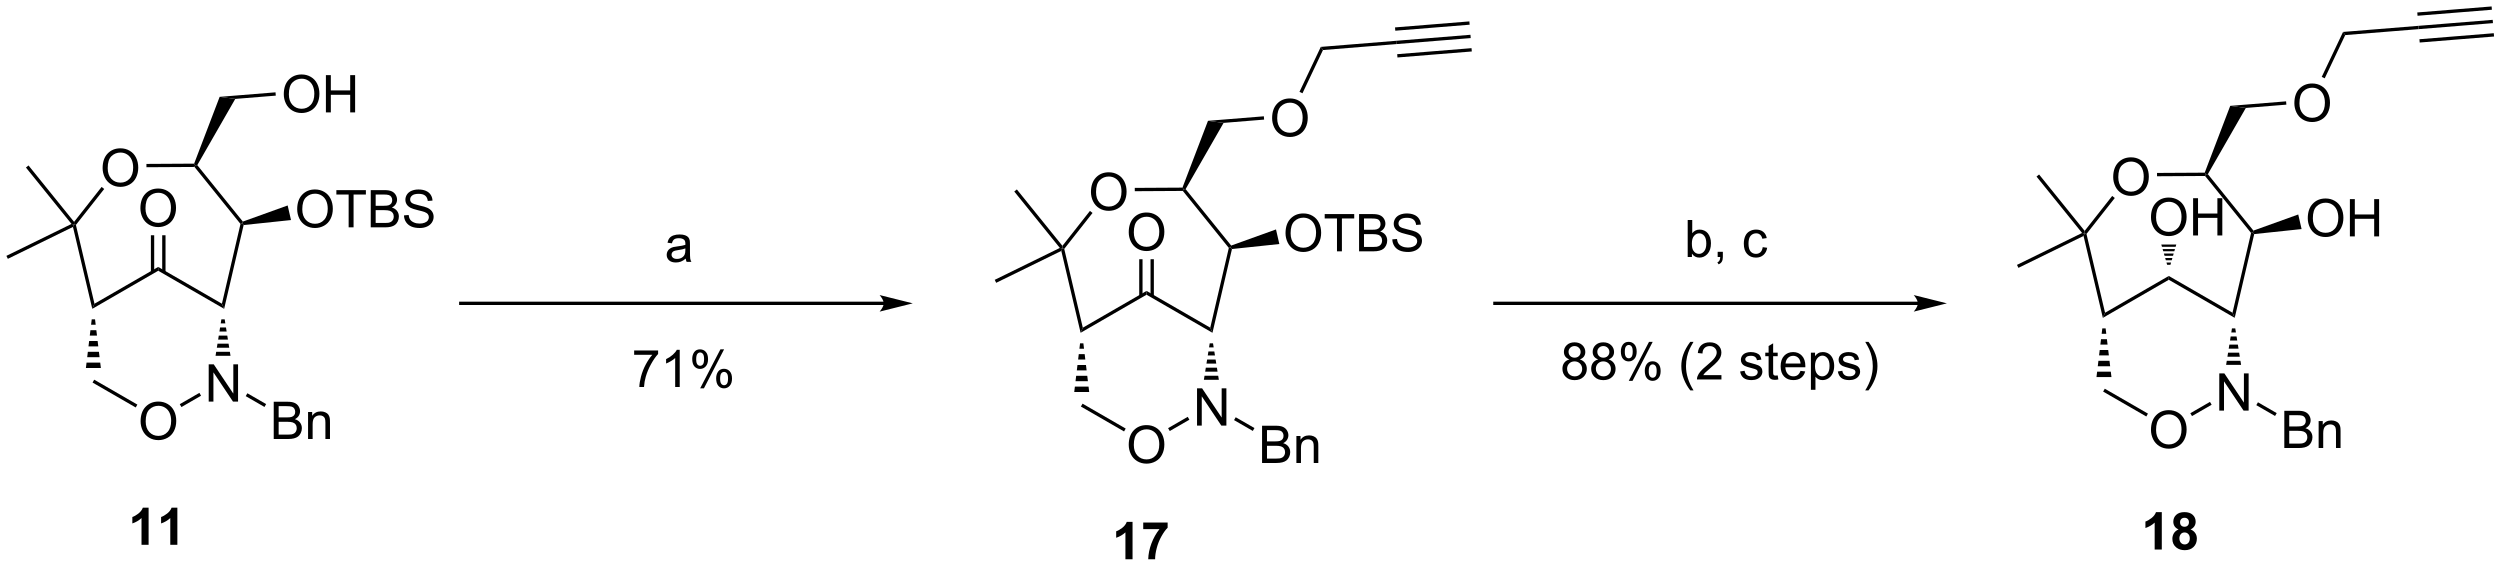 <?xml version="1.0" encoding="UTF-8"?>
<!DOCTYPE svg PUBLIC '-//W3C//DTD SVG 1.0//EN'
          'http://www.w3.org/TR/2001/REC-SVG-20010904/DTD/svg10.dtd'>
<svg stroke-dasharray="none" shape-rendering="auto" xmlns="http://www.w3.org/2000/svg" font-family="'Dialog'" text-rendering="auto" width="1024" fill-opacity="1" color-interpolation="auto" color-rendering="auto" preserveAspectRatio="xMidYMid meet" font-size="12px" viewBox="0 0 1024 232" fill="black" xmlns:xlink="http://www.w3.org/1999/xlink" stroke="black" image-rendering="auto" stroke-miterlimit="10" stroke-linecap="square" stroke-linejoin="miter" font-style="normal" stroke-width="1" height="232" stroke-dashoffset="0" font-weight="normal" stroke-opacity="1"
><!--Generated by the Batik Graphics2D SVG Generator--><defs id="genericDefs"
  /><g
  ><defs id="defs1"
    ><clipPath clipPathUnits="userSpaceOnUse" id="clipPath1"
      ><path d="M0.633 0.633 L396.059 0.633 L396.059 90.063 L0.633 90.063 L0.633 0.633 Z"
      /></clipPath
      ><clipPath clipPathUnits="userSpaceOnUse" id="clipPath2"
      ><path d="M81.916 152.504 L81.916 239.447 L466.347 239.447 L466.347 152.504 Z"
      /></clipPath
    ></defs
    ><g transform="scale(2.59,2.59) translate(-0.633,-0.633) matrix(1.029,0,0,1.029,-83.626,-156.232)"
    ><path d="M103.493 217.199 Q103.493 215.772 104.259 214.967 Q105.025 214.16 106.235 214.16 Q107.027 214.16 107.662 214.54 Q108.3 214.918 108.634 215.595 Q108.97 216.272 108.97 217.131 Q108.97 218.004 108.618 218.691 Q108.267 219.379 107.621 219.733 Q106.978 220.087 106.23 220.087 Q105.423 220.087 104.785 219.696 Q104.15 219.303 103.821 218.629 Q103.493 217.952 103.493 217.199 ZM104.275 217.209 Q104.275 218.246 104.829 218.842 Q105.386 219.436 106.228 219.436 Q107.082 219.436 107.634 218.834 Q108.189 218.233 108.189 217.129 Q108.189 216.428 107.952 215.907 Q107.715 215.386 107.259 215.1 Q106.806 214.811 106.238 214.811 Q105.433 214.811 104.853 215.366 Q104.275 215.918 104.275 217.209 Z" stroke="none" clip-path="url(#clipPath2)"
    /></g
    ><g transform="matrix(2.664,0,0,2.664,-218.196,-406.22)"
    ><path d="M113.994 214.234 L113.994 208.507 L114.772 208.507 L117.78 213.002 L117.78 208.507 L118.507 208.507 L118.507 214.234 L117.728 214.234 L114.72 209.734 L114.72 214.234 L113.994 214.234 Z" stroke="none" clip-path="url(#clipPath2)"
    /></g
    ><g transform="matrix(2.664,0,0,2.664,-218.196,-406.22)"
    ><path d="M96.519 201.588 L96.618 202.419 L95.909 202.419 L96.008 201.588 ZM96.718 203.251 L96.817 204.082 L95.71 204.082 L95.809 203.251 ZM96.917 204.914 L97.016 205.745 L95.511 205.745 L95.61 204.914 ZM97.116 206.577 L97.215 207.408 L95.312 207.408 L95.411 206.577 ZM97.315 208.24 L97.414 209.071 L95.112 209.071 L95.212 208.24 Z" stroke="none" clip-path="url(#clipPath2)"
    /></g
    ><g transform="matrix(2.664,0,0,2.664,-218.196,-406.22)"
    ><path d="M96.136 211.305 L96.391 210.863 L103.027 214.694 L102.772 215.136 Z" stroke="none" clip-path="url(#clipPath2)"
    /></g
    ><g transform="matrix(2.664,0,0,2.664,-218.196,-406.22)"
    ><path d="M109.799 215.072 L109.544 214.63 L112.562 212.887 L112.817 213.329 Z" stroke="none" clip-path="url(#clipPath2)"
    /></g
    ><g transform="matrix(2.664,0,0,2.664,-218.196,-406.22)"
    ><path d="M115.046 207.195 L115.146 206.572 L117.248 206.572 L117.348 207.195 ZM115.245 205.949 L115.345 205.326 L117.049 205.326 L117.149 205.949 ZM115.444 204.703 L115.544 204.08 L116.85 204.08 L116.95 204.703 ZM115.643 203.457 L115.743 202.834 L116.651 202.834 L116.751 203.457 ZM115.842 202.211 L115.942 201.588 L116.452 201.588 L116.552 202.211 Z" stroke="none" clip-path="url(#clipPath2)"
    /></g
    ><g transform="matrix(2.664,0,0,2.664,-218.196,-406.22)"
    ><path d="M116.027 199.182 L116.368 199.968 L106.23 194.115 L106.23 193.526 Z" stroke="none" clip-path="url(#clipPath2)"
    /></g
    ><g transform="matrix(2.664,0,0,2.664,-218.196,-406.22)"
    ><path d="M106.23 193.526 L106.23 194.115 L96.094 199.968 L96.433 199.183 Z" stroke="none" clip-path="url(#clipPath2)"
    /></g
    ><g transform="matrix(2.664,0,0,2.664,-218.196,-406.22)"
    ><path d="M97.684 178.328 Q97.684 176.901 98.45 176.096 Q99.216 175.289 100.426 175.289 Q101.218 175.289 101.853 175.669 Q102.492 176.046 102.825 176.724 Q103.161 177.401 103.161 178.26 Q103.161 179.132 102.809 179.82 Q102.458 180.507 101.812 180.862 Q101.169 181.216 100.421 181.216 Q99.614 181.216 98.976 180.825 Q98.341 180.432 98.012 179.757 Q97.684 179.08 97.684 178.328 ZM98.466 178.338 Q98.466 179.375 99.02 179.971 Q99.578 180.565 100.419 180.565 Q101.273 180.565 101.825 179.963 Q102.379 179.362 102.379 178.257 Q102.379 177.557 102.143 177.036 Q101.906 176.515 101.45 176.229 Q100.997 175.94 100.429 175.94 Q99.624 175.94 99.044 176.494 Q98.466 177.046 98.466 178.338 Z" stroke="none" clip-path="url(#clipPath2)"
    /></g
    ><g transform="matrix(2.664,0,0,2.664,-218.196,-406.22)"
    ><path d="M119.244 186.554 L119.158 186.854 L118.882 186.917 L111.808 178.155 L111.93 177.899 L112.237 177.874 Z" stroke="none" clip-path="url(#clipPath2)"
    /></g
    ><g transform="matrix(2.664,0,0,2.664,-218.196,-406.22)"
    ><path d="M111.754 177.645 L111.93 177.899 L111.808 178.155 L104.423 178.198 L104.42 177.688 Z" stroke="none" clip-path="url(#clipPath2)"
    /></g
    ><g transform="matrix(2.664,0,0,2.664,-218.196,-406.22)"
    ><path d="M97.528 181.227 L97.929 181.542 L93.576 187.068 L93.299 187.007 L93.296 186.598 Z" stroke="none" clip-path="url(#clipPath2)"
    /></g
    ><g transform="matrix(2.664,0,0,2.664,-218.196,-406.22)"
    ><path d="M118.882 186.917 L119.158 186.854 L119.366 187.087 L116.368 199.968 L116.027 199.182 Z" stroke="none" clip-path="url(#clipPath2)"
    /></g
    ><g transform="matrix(2.664,0,0,2.664,-218.196,-406.22)"
    ><path d="M96.433 199.183 L96.094 199.968 L93.124 187.377 L93.299 187.007 L93.576 187.068 Z" stroke="none" clip-path="url(#clipPath2)"
    /></g
    ><g transform="matrix(2.664,0,0,2.664,-218.196,-406.22)"
    ><path d="M92.9 186.918 L93.299 187.007 L93.124 187.377 L83.112 192.282 L82.888 191.824 Z" stroke="none" clip-path="url(#clipPath2)"
    /></g
    ><g transform="matrix(2.664,0,0,2.664,-218.196,-406.22)"
    ><path d="M93.296 186.598 L93.299 187.007 L92.9 186.918 L85.893 178.246 L86.29 177.925 Z" stroke="none" clip-path="url(#clipPath2)"
    /></g
    ><g transform="matrix(2.664,0,0,2.664,-218.196,-406.22)"
    ><path d="M112.237 177.874 L111.93 177.899 L111.754 177.645 L115.678 167.375 L118.078 167.693 Z" stroke="none" clip-path="url(#clipPath2)"
    /></g
    ><g transform="matrix(2.664,0,0,2.664,-218.196,-406.22)"
    ><path d="M127.6 184.654 Q127.6 183.227 128.366 182.422 Q129.132 181.615 130.343 181.615 Q131.134 181.615 131.77 181.995 Q132.408 182.373 132.741 183.05 Q133.077 183.727 133.077 184.586 Q133.077 185.459 132.725 186.146 Q132.374 186.834 131.728 187.188 Q131.085 187.542 130.337 187.542 Q129.53 187.542 128.892 187.151 Q128.257 186.758 127.928 186.084 Q127.6 185.406 127.6 184.654 ZM128.382 184.664 Q128.382 185.701 128.936 186.297 Q129.494 186.891 130.335 186.891 Q131.189 186.891 131.741 186.289 Q132.296 185.688 132.296 184.584 Q132.296 183.883 132.059 183.362 Q131.822 182.841 131.366 182.555 Q130.913 182.266 130.345 182.266 Q129.54 182.266 128.96 182.821 Q128.382 183.373 128.382 184.664 ZM135.511 187.443 L135.511 182.391 L133.623 182.391 L133.623 181.716 L138.161 181.716 L138.161 182.391 L136.268 182.391 L136.268 187.443 L135.511 187.443 ZM138.908 187.443 L138.908 181.716 L141.056 181.716 Q141.712 181.716 142.108 181.891 Q142.507 182.063 142.731 182.425 Q142.954 182.787 142.954 183.18 Q142.954 183.547 142.754 183.873 Q142.556 184.196 142.155 184.396 Q142.673 184.547 142.952 184.914 Q143.233 185.281 143.233 185.781 Q143.233 186.185 143.061 186.531 Q142.892 186.875 142.642 187.063 Q142.392 187.25 142.014 187.347 Q141.639 187.443 141.093 187.443 L138.908 187.443 ZM139.665 184.123 L140.905 184.123 Q141.408 184.123 141.626 184.055 Q141.915 183.969 142.061 183.771 Q142.21 183.571 142.21 183.271 Q142.21 182.985 142.072 182.768 Q141.936 182.552 141.681 182.472 Q141.429 182.391 140.811 182.391 L139.665 182.391 L139.665 184.123 ZM139.665 186.766 L141.093 186.766 Q141.46 186.766 141.608 186.74 Q141.869 186.693 142.043 186.584 Q142.22 186.474 142.332 186.266 Q142.447 186.055 142.447 185.781 Q142.447 185.461 142.283 185.227 Q142.119 184.99 141.827 184.893 Q141.538 184.797 140.991 184.797 L139.665 184.797 L139.665 186.766 ZM144.017 185.602 L144.733 185.539 Q144.783 185.969 144.968 186.245 Q145.155 186.521 145.546 186.69 Q145.936 186.86 146.423 186.86 Q146.858 186.86 147.189 186.732 Q147.522 186.602 147.684 186.378 Q147.845 186.154 147.845 185.888 Q147.845 185.618 147.689 185.417 Q147.533 185.216 147.173 185.078 Q146.944 184.99 146.155 184.8 Q145.366 184.61 145.048 184.443 Q144.639 184.227 144.436 183.909 Q144.236 183.591 144.236 183.196 Q144.236 182.763 144.481 182.386 Q144.728 182.008 145.199 181.813 Q145.673 181.618 146.251 181.618 Q146.889 181.618 147.374 181.823 Q147.861 182.029 148.121 182.427 Q148.384 182.826 148.405 183.328 L147.679 183.383 Q147.619 182.841 147.28 182.565 Q146.944 182.287 146.283 182.287 Q145.595 182.287 145.28 182.539 Q144.968 182.789 144.968 183.146 Q144.968 183.453 145.189 183.654 Q145.408 183.852 146.332 184.063 Q147.257 184.271 147.6 184.427 Q148.1 184.656 148.337 185.011 Q148.577 185.365 148.577 185.826 Q148.577 186.281 148.314 186.688 Q148.054 187.091 147.561 187.318 Q147.072 187.542 146.46 187.542 Q145.681 187.542 145.155 187.315 Q144.632 187.086 144.332 186.633 Q144.033 186.177 144.017 185.602 Z" stroke="none" clip-path="url(#clipPath2)"
    /></g
    ><g transform="matrix(2.664,0,0,2.664,-218.196,-406.22)"
    ><path d="M119.366 187.087 L119.158 186.854 L119.244 186.554 L126.134 184.075 L126.648 186.319 Z" stroke="none" clip-path="url(#clipPath2)"
    /></g
    ><g transform="matrix(2.664,0,0,2.664,-218.196,-406.22)"
    ><path d="M103.493 184.511 Q103.493 183.084 104.259 182.279 Q105.025 181.472 106.235 181.472 Q107.027 181.472 107.662 181.852 Q108.3 182.23 108.634 182.907 Q108.97 183.584 108.97 184.443 Q108.97 185.316 108.618 186.003 Q108.267 186.691 107.621 187.045 Q106.978 187.399 106.23 187.399 Q105.423 187.399 104.785 187.008 Q104.15 186.615 103.821 185.941 Q103.493 185.264 103.493 184.511 ZM104.275 184.522 Q104.275 185.558 104.829 186.154 Q105.386 186.748 106.228 186.748 Q107.082 186.748 107.634 186.147 Q108.189 185.545 108.189 184.441 Q108.189 183.74 107.952 183.22 Q107.715 182.699 107.259 182.412 Q106.806 182.123 106.238 182.123 Q105.433 182.123 104.853 182.678 Q104.275 183.23 104.275 184.522 Z" stroke="none" clip-path="url(#clipPath2)"
    /></g
    ><g transform="matrix(2.664,0,0,2.664,-218.196,-406.22)"
    ><path d="M107.356 194.323 L107.356 188.656 L106.845 188.656 L106.845 194.323 ZM105.615 194.323 L105.615 188.656 L105.105 188.656 L105.105 194.323 Z" stroke="none" clip-path="url(#clipPath2)"
    /></g
    ><g transform="matrix(2.664,0,0,2.664,-218.196,-406.22)"
    ><path d="M125.539 166.973 Q125.539 165.546 126.305 164.741 Q127.07 163.934 128.281 163.934 Q129.073 163.934 129.708 164.314 Q130.346 164.692 130.68 165.369 Q131.016 166.046 131.016 166.905 Q131.016 167.778 130.664 168.465 Q130.312 169.153 129.667 169.507 Q129.023 169.861 128.276 169.861 Q127.469 169.861 126.831 169.47 Q126.195 169.077 125.867 168.403 Q125.539 167.726 125.539 166.973 ZM126.32 166.983 Q126.32 168.02 126.875 168.616 Q127.432 169.21 128.273 169.21 Q129.127 169.21 129.68 168.608 Q130.234 168.007 130.234 166.903 Q130.234 166.202 129.997 165.681 Q129.76 165.16 129.305 164.874 Q128.851 164.585 128.284 164.585 Q127.479 164.585 126.898 165.14 Q126.32 165.692 126.32 166.983 ZM132.014 169.762 L132.014 164.035 L132.772 164.035 L132.772 166.387 L135.749 166.387 L135.749 164.035 L136.506 164.035 L136.506 169.762 L135.749 169.762 L135.749 167.061 L132.772 167.061 L132.772 169.762 L132.014 169.762 Z" stroke="none" clip-path="url(#clipPath2)"
    /></g
    ><g transform="matrix(2.664,0,0,2.664,-218.196,-406.22)"
    ><path d="M118.078 167.693 L115.678 167.375 L124.267 166.68 L124.308 167.189 Z" stroke="none" clip-path="url(#clipPath2)"
    /></g
    ><g transform="matrix(2.664,0,0,2.664,-218.196,-406.22)"
    ><path d="M255.453 220.885 Q255.453 219.458 256.219 218.653 Q256.985 217.846 258.195 217.846 Q258.987 217.846 259.623 218.226 Q260.261 218.604 260.594 219.281 Q260.93 219.958 260.93 220.817 Q260.93 221.69 260.578 222.377 Q260.227 223.065 259.581 223.419 Q258.938 223.773 258.19 223.773 Q257.383 223.773 256.745 223.382 Q256.11 222.989 255.781 222.315 Q255.453 221.638 255.453 220.885 ZM256.235 220.895 Q256.235 221.932 256.789 222.528 Q257.347 223.122 258.188 223.122 Q259.042 223.122 259.594 222.52 Q260.149 221.919 260.149 220.815 Q260.149 220.114 259.912 219.593 Q259.675 219.072 259.219 218.786 Q258.766 218.497 258.198 218.497 Q257.393 218.497 256.813 219.052 Q256.235 219.604 256.235 220.895 Z" stroke="none" clip-path="url(#clipPath2)"
    /></g
    ><g transform="matrix(2.664,0,0,2.664,-218.196,-406.22)"
    ><path d="M265.954 217.92 L265.954 212.193 L266.733 212.193 L269.74 216.688 L269.74 212.193 L270.467 212.193 L270.467 217.92 L269.688 217.92 L266.68 213.42 L266.68 217.92 L265.954 217.92 Z" stroke="none" clip-path="url(#clipPath2)"
    /></g
    ><g transform="matrix(2.664,0,0,2.664,-218.196,-406.22)"
    ><path d="M248.479 205.274 L248.578 206.105 L247.869 206.105 L247.968 205.274 ZM248.678 206.937 L248.777 207.768 L247.67 207.768 L247.769 206.937 ZM248.877 208.6 L248.976 209.431 L247.471 209.431 L247.57 208.6 ZM249.076 210.263 L249.175 211.094 L247.272 211.094 L247.371 210.263 ZM249.275 211.926 L249.374 212.757 L247.073 212.757 L247.172 211.926 Z" stroke="none" clip-path="url(#clipPath2)"
    /></g
    ><g transform="matrix(2.664,0,0,2.664,-218.196,-406.22)"
    ><path d="M248.096 214.991 L248.351 214.549 L254.987 218.38 L254.732 218.822 Z" stroke="none" clip-path="url(#clipPath2)"
    /></g
    ><g transform="matrix(2.664,0,0,2.664,-218.196,-406.22)"
    ><path d="M261.759 218.758 L261.504 218.316 L264.522 216.574 L264.778 217.016 Z" stroke="none" clip-path="url(#clipPath2)"
    /></g
    ><g transform="matrix(2.664,0,0,2.664,-218.196,-406.22)"
    ><path d="M267.006 210.881 L267.106 210.258 L269.208 210.258 L269.308 210.881 ZM267.205 209.635 L267.305 209.012 L269.009 209.012 L269.109 209.635 ZM267.404 208.389 L267.504 207.766 L268.81 207.766 L268.91 208.389 ZM267.603 207.143 L267.703 206.52 L268.611 206.52 L268.711 207.143 ZM267.802 205.897 L267.902 205.274 L268.412 205.274 L268.512 205.897 Z" stroke="none" clip-path="url(#clipPath2)"
    /></g
    ><g transform="matrix(2.664,0,0,2.664,-218.196,-406.22)"
    ><path d="M267.987 202.868 L268.327 203.654 L258.19 197.801 L258.19 197.212 Z" stroke="none" clip-path="url(#clipPath2)"
    /></g
    ><g transform="matrix(2.664,0,0,2.664,-218.196,-406.22)"
    ><path d="M258.19 197.212 L258.19 197.801 L248.054 203.654 L248.393 202.869 Z" stroke="none" clip-path="url(#clipPath2)"
    /></g
    ><g transform="matrix(2.664,0,0,2.664,-218.196,-406.22)"
    ><path d="M249.644 182.014 Q249.644 180.587 250.41 179.782 Q251.175 178.975 252.386 178.975 Q253.178 178.975 253.814 179.355 Q254.452 179.732 254.785 180.41 Q255.121 181.087 255.121 181.946 Q255.121 182.818 254.769 183.506 Q254.418 184.193 253.772 184.548 Q253.129 184.902 252.381 184.902 Q251.574 184.902 250.936 184.511 Q250.3 184.118 249.972 183.443 Q249.644 182.766 249.644 182.014 ZM250.425 182.024 Q250.425 183.061 250.98 183.657 Q251.537 184.251 252.379 184.251 Q253.233 184.251 253.785 183.649 Q254.339 183.048 254.339 181.943 Q254.339 181.243 254.103 180.722 Q253.866 180.201 253.41 179.915 Q252.957 179.626 252.389 179.626 Q251.584 179.626 251.004 180.18 Q250.425 180.732 250.425 182.024 Z" stroke="none" clip-path="url(#clipPath2)"
    /></g
    ><g transform="matrix(2.664,0,0,2.664,-218.196,-406.22)"
    ><path d="M271.204 190.24 L271.118 190.54 L270.842 190.603 L263.768 181.841 L263.89 181.585 L264.197 181.56 Z" stroke="none" clip-path="url(#clipPath2)"
    /></g
    ><g transform="matrix(2.664,0,0,2.664,-218.196,-406.22)"
    ><path d="M263.714 181.331 L263.89 181.585 L263.768 181.841 L256.383 181.884 L256.38 181.374 Z" stroke="none" clip-path="url(#clipPath2)"
    /></g
    ><g transform="matrix(2.664,0,0,2.664,-218.196,-406.22)"
    ><path d="M249.488 184.913 L249.889 185.228 L245.536 190.754 L245.259 190.693 L245.256 190.284 Z" stroke="none" clip-path="url(#clipPath2)"
    /></g
    ><g transform="matrix(2.664,0,0,2.664,-218.196,-406.22)"
    ><path d="M270.842 190.603 L271.118 190.54 L271.326 190.773 L268.327 203.654 L267.987 202.868 Z" stroke="none" clip-path="url(#clipPath2)"
    /></g
    ><g transform="matrix(2.664,0,0,2.664,-218.196,-406.22)"
    ><path d="M248.393 202.869 L248.054 203.654 L245.084 191.063 L245.259 190.693 L245.536 190.754 Z" stroke="none" clip-path="url(#clipPath2)"
    /></g
    ><g transform="matrix(2.664,0,0,2.664,-218.196,-406.22)"
    ><path d="M244.86 190.605 L245.259 190.693 L245.084 191.063 L235.072 195.968 L234.848 195.51 Z" stroke="none" clip-path="url(#clipPath2)"
    /></g
    ><g transform="matrix(2.664,0,0,2.664,-218.196,-406.22)"
    ><path d="M245.256 190.284 L245.259 190.693 L244.86 190.605 L237.853 181.932 L238.25 181.612 Z" stroke="none" clip-path="url(#clipPath2)"
    /></g
    ><g transform="matrix(2.664,0,0,2.664,-218.196,-406.22)"
    ><path d="M264.197 181.56 L263.89 181.585 L263.714 181.331 L267.638 171.061 L270.038 171.379 Z" stroke="none" clip-path="url(#clipPath2)"
    /></g
    ><g transform="matrix(2.664,0,0,2.664,-218.196,-406.22)"
    ><path d="M279.56 188.34 Q279.56 186.913 280.326 186.108 Q281.092 185.301 282.303 185.301 Q283.094 185.301 283.73 185.681 Q284.368 186.059 284.701 186.736 Q285.037 187.413 285.037 188.272 Q285.037 189.145 284.685 189.832 Q284.334 190.52 283.688 190.874 Q283.045 191.228 282.297 191.228 Q281.49 191.228 280.852 190.838 Q280.217 190.444 279.889 189.77 Q279.56 189.093 279.56 188.34 ZM280.342 188.351 Q280.342 189.387 280.896 189.983 Q281.454 190.577 282.295 190.577 Q283.149 190.577 283.701 189.976 Q284.256 189.374 284.256 188.27 Q284.256 187.569 284.019 187.048 Q283.782 186.528 283.326 186.241 Q282.873 185.952 282.305 185.952 Q281.5 185.952 280.92 186.507 Q280.342 187.059 280.342 188.351 ZM287.471 191.129 L287.471 186.077 L285.583 186.077 L285.583 185.403 L290.122 185.403 L290.122 186.077 L288.228 186.077 L288.228 191.129 L287.471 191.129 ZM290.868 191.129 L290.868 185.403 L293.016 185.403 Q293.672 185.403 294.068 185.577 Q294.467 185.749 294.691 186.111 Q294.915 186.473 294.915 186.866 Q294.915 187.233 294.714 187.559 Q294.516 187.882 294.115 188.082 Q294.633 188.233 294.912 188.601 Q295.193 188.968 295.193 189.468 Q295.193 189.871 295.021 190.218 Q294.852 190.561 294.602 190.749 Q294.352 190.936 293.974 191.033 Q293.599 191.129 293.053 191.129 L290.868 191.129 ZM291.625 187.809 L292.865 187.809 Q293.368 187.809 293.587 187.741 Q293.875 187.655 294.021 187.457 Q294.17 187.257 294.17 186.957 Q294.17 186.671 294.032 186.455 Q293.896 186.239 293.641 186.158 Q293.389 186.077 292.771 186.077 L291.625 186.077 L291.625 187.809 ZM291.625 190.452 L293.053 190.452 Q293.42 190.452 293.568 190.426 Q293.829 190.379 294.003 190.27 Q294.18 190.16 294.292 189.952 Q294.407 189.741 294.407 189.468 Q294.407 189.147 294.243 188.913 Q294.079 188.676 293.787 188.58 Q293.498 188.483 292.951 188.483 L291.625 188.483 L291.625 190.452 ZM295.977 189.288 L296.693 189.226 Q296.743 189.655 296.928 189.931 Q297.115 190.207 297.506 190.377 Q297.896 190.546 298.383 190.546 Q298.818 190.546 299.149 190.418 Q299.482 190.288 299.644 190.064 Q299.805 189.84 299.805 189.575 Q299.805 189.304 299.649 189.103 Q299.493 188.903 299.133 188.765 Q298.904 188.676 298.115 188.486 Q297.326 188.296 297.008 188.129 Q296.599 187.913 296.396 187.595 Q296.196 187.278 296.196 186.882 Q296.196 186.45 296.441 186.072 Q296.688 185.694 297.159 185.499 Q297.633 185.304 298.212 185.304 Q298.849 185.304 299.334 185.509 Q299.821 185.715 300.081 186.114 Q300.344 186.512 300.365 187.015 L299.639 187.069 Q299.579 186.528 299.24 186.252 Q298.904 185.973 298.243 185.973 Q297.555 185.973 297.24 186.226 Q296.928 186.476 296.928 186.832 Q296.928 187.14 297.149 187.34 Q297.368 187.538 298.292 187.749 Q299.217 187.957 299.56 188.114 Q300.06 188.343 300.297 188.697 Q300.537 189.051 300.537 189.512 Q300.537 189.968 300.274 190.374 Q300.014 190.778 299.521 191.004 Q299.032 191.228 298.42 191.228 Q297.641 191.228 297.115 191.002 Q296.592 190.772 296.292 190.319 Q295.993 189.864 295.977 189.288 Z" stroke="none" clip-path="url(#clipPath2)"
    /></g
    ><g transform="matrix(2.664,0,0,2.664,-218.196,-406.22)"
    ><path d="M271.326 190.773 L271.118 190.54 L271.204 190.24 L278.094 187.761 L278.608 190.005 Z" stroke="none" clip-path="url(#clipPath2)"
    /></g
    ><g transform="matrix(2.664,0,0,2.664,-218.196,-406.22)"
    ><path d="M255.453 188.197 Q255.453 186.77 256.219 185.965 Q256.985 185.158 258.195 185.158 Q258.987 185.158 259.623 185.538 Q260.261 185.916 260.594 186.593 Q260.93 187.27 260.93 188.13 Q260.93 189.002 260.578 189.689 Q260.227 190.377 259.581 190.731 Q258.938 191.085 258.19 191.085 Q257.383 191.085 256.745 190.695 Q256.11 190.301 255.781 189.627 Q255.453 188.95 255.453 188.197 ZM256.235 188.208 Q256.235 189.244 256.789 189.84 Q257.347 190.434 258.188 190.434 Q259.042 190.434 259.594 189.833 Q260.149 189.231 260.149 188.127 Q260.149 187.426 259.912 186.906 Q259.675 186.385 259.219 186.098 Q258.766 185.809 258.198 185.809 Q257.393 185.809 256.813 186.364 Q256.235 186.916 256.235 188.208 Z" stroke="none" clip-path="url(#clipPath2)"
    /></g
    ><g transform="matrix(2.664,0,0,2.664,-218.196,-406.22)"
    ><path d="M259.316 198.009 L259.316 192.342 L258.805 192.342 L258.805 198.009 ZM257.575 198.009 L257.575 192.342 L257.065 192.342 L257.065 198.009 Z" stroke="none" clip-path="url(#clipPath2)"
    /></g
    ><g transform="matrix(2.664,0,0,2.664,-218.196,-406.22)"
    ><path d="M277.499 170.659 Q277.499 169.232 278.265 168.427 Q279.03 167.62 280.241 167.62 Q281.033 167.62 281.668 168 Q282.306 168.378 282.64 169.055 Q282.976 169.732 282.976 170.591 Q282.976 171.464 282.624 172.151 Q282.272 172.839 281.627 173.193 Q280.983 173.547 280.236 173.547 Q279.429 173.547 278.791 173.156 Q278.155 172.763 277.827 172.089 Q277.499 171.412 277.499 170.659 ZM278.28 170.669 Q278.28 171.706 278.835 172.302 Q279.392 172.896 280.233 172.896 Q281.088 172.896 281.64 172.294 Q282.194 171.693 282.194 170.589 Q282.194 169.888 281.957 169.367 Q281.72 168.846 281.265 168.56 Q280.812 168.271 280.244 168.271 Q279.439 168.271 278.858 168.826 Q278.28 169.378 278.28 170.669 Z" stroke="none" clip-path="url(#clipPath2)"
    /></g
    ><g transform="matrix(2.664,0,0,2.664,-218.196,-406.22)"
    ><path d="M270.038 171.379 L267.638 171.061 L276.227 170.366 L276.268 170.875 Z" stroke="none" clip-path="url(#clipPath2)"
    /></g
    ><g transform="matrix(2.664,0,0,2.664,-218.196,-406.22)"
    ><path d="M282.166 166.825 L281.705 166.606 L284.984 159.694 L285.318 160.178 Z" stroke="none" clip-path="url(#clipPath2)"
    /></g
    ><g transform="matrix(2.664,0,0,2.664,-218.196,-406.22)"
    ><path d="M285.318 160.178 L284.984 159.694 L296.562 158.757 L296.603 159.266 Z" stroke="none" clip-path="url(#clipPath2)"
    /></g
    ><g transform="matrix(2.664,0,0,2.664,-218.196,-406.22)"
    ><path d="M296.603 159.266 L296.562 158.757 L307.993 157.832 L308.034 158.341 ZM296.437 157.208 L307.868 156.283 L307.827 155.775 L296.395 156.699 ZM296.769 161.323 L308.201 160.399 L308.159 159.89 L296.728 160.815 Z" stroke="none" clip-path="url(#clipPath2)"
    /></g
    ><g transform="matrix(2.664,0,0,2.664,-218.196,-406.22)"
    ><path d="M179.409 207.041 L179.409 206.369 L183.092 206.369 L183.092 206.912 Q182.548 207.492 182.015 208.452 Q181.482 209.409 181.19 210.421 Q180.98 211.136 180.923 211.987 L180.204 211.987 Q180.217 211.314 180.468 210.364 Q180.721 209.412 181.192 208.53 Q181.663 207.647 182.197 207.041 L179.409 207.041 ZM186.416 211.987 L185.717 211.987 L185.717 207.533 Q185.464 207.774 185.055 208.014 Q184.646 208.255 184.32 208.377 L184.32 207.701 Q184.905 207.424 185.342 207.034 Q185.782 206.64 185.966 206.273 L186.416 206.273 L186.416 211.987 ZM188.338 207.662 Q188.338 207.052 188.643 206.625 Q188.951 206.198 189.533 206.198 Q190.069 206.198 190.418 206.581 Q190.77 206.964 190.77 207.704 Q190.77 208.426 190.416 208.817 Q190.061 209.208 189.541 209.208 Q189.023 209.208 188.679 208.825 Q188.338 208.439 188.338 207.662 ZM189.551 206.679 Q189.293 206.679 189.119 206.904 Q188.946 207.129 188.946 207.732 Q188.946 208.278 189.119 208.504 Q189.295 208.726 189.551 208.726 Q189.815 208.726 189.989 208.501 Q190.162 208.276 190.162 207.678 Q190.162 207.127 189.986 206.904 Q189.813 206.679 189.551 206.679 ZM189.556 212.196 L192.67 206.198 L193.237 206.198 L190.134 212.196 L189.556 212.196 ZM192.018 210.651 Q192.018 210.038 192.323 209.614 Q192.631 209.187 193.216 209.187 Q193.751 209.187 194.103 209.57 Q194.455 209.953 194.455 210.693 Q194.455 211.415 194.098 211.806 Q193.744 212.196 193.221 212.196 Q192.703 212.196 192.359 211.811 Q192.018 211.423 192.018 210.651 ZM193.237 209.668 Q192.973 209.668 192.799 209.893 Q192.626 210.118 192.626 210.721 Q192.626 211.265 192.799 211.49 Q192.975 211.715 193.231 211.715 Q193.5 211.715 193.671 211.49 Q193.845 211.265 193.845 210.667 Q193.845 210.116 193.669 209.893 Q193.495 209.668 193.237 209.668 Z" stroke="none" clip-path="url(#clipPath2)"
    /></g
    ><g transform="matrix(2.664,0,0,2.664,-218.196,-406.22)"
    ><path d="M412.627 218.586 Q412.627 217.159 413.393 216.354 Q414.159 215.547 415.37 215.547 Q416.161 215.547 416.797 215.927 Q417.435 216.305 417.768 216.982 Q418.104 217.659 418.104 218.518 Q418.104 219.391 417.752 220.078 Q417.401 220.766 416.755 221.12 Q416.112 221.474 415.365 221.474 Q414.557 221.474 413.919 221.083 Q413.284 220.69 412.956 220.016 Q412.627 219.339 412.627 218.586 ZM413.409 218.597 Q413.409 219.633 413.964 220.229 Q414.521 220.823 415.362 220.823 Q416.216 220.823 416.768 220.222 Q417.323 219.62 417.323 218.516 Q417.323 217.815 417.086 217.294 Q416.849 216.774 416.393 216.487 Q415.94 216.198 415.372 216.198 Q414.568 216.198 413.987 216.753 Q413.409 217.305 413.409 218.597 Z" stroke="none" clip-path="url(#clipPath2)"
    /></g
    ><g transform="matrix(2.664,0,0,2.664,-218.196,-406.22)"
    ><path d="M423.128 215.621 L423.128 209.894 L423.907 209.894 L426.915 214.389 L426.915 209.894 L427.641 209.894 L427.641 215.621 L426.863 215.621 L423.855 211.121 L423.855 215.621 L423.128 215.621 Z" stroke="none" clip-path="url(#clipPath2)"
    /></g
    ><g transform="matrix(2.664,0,0,2.664,-218.196,-406.22)"
    ><path d="M405.653 202.975 L405.752 203.806 L405.043 203.806 L405.143 202.975 ZM405.852 204.638 L405.951 205.469 L404.844 205.469 L404.943 204.638 ZM406.051 206.301 L406.151 207.132 L404.645 207.132 L404.745 206.301 ZM406.25 207.964 L406.349 208.795 L404.446 208.795 L404.545 207.964 ZM406.449 209.627 L406.549 210.458 L404.247 210.458 L404.346 209.627 Z" stroke="none" clip-path="url(#clipPath2)"
    /></g
    ><g transform="matrix(2.664,0,0,2.664,-218.196,-406.22)"
    ><path d="M405.27 212.692 L405.525 212.25 L412.161 216.081 L411.906 216.523 Z" stroke="none" clip-path="url(#clipPath2)"
    /></g
    ><g transform="matrix(2.664,0,0,2.664,-218.196,-406.22)"
    ><path d="M418.933 216.459 L418.678 216.018 L421.697 214.275 L421.952 214.717 Z" stroke="none" clip-path="url(#clipPath2)"
    /></g
    ><g transform="matrix(2.664,0,0,2.664,-218.196,-406.22)"
    ><path d="M424.18 208.583 L424.28 207.959 L426.383 207.959 L426.482 208.583 ZM424.38 207.336 L424.479 206.713 L426.184 206.713 L426.283 207.336 ZM424.579 206.09 L424.678 205.467 L425.985 205.467 L426.084 206.09 ZM424.778 204.844 L424.877 204.221 L425.786 204.221 L425.885 204.844 ZM424.977 203.598 L425.076 202.975 L425.586 202.975 L425.686 203.598 Z" stroke="none" clip-path="url(#clipPath2)"
    /></g
    ><g transform="matrix(2.664,0,0,2.664,-218.196,-406.22)"
    ><path d="M425.161 200.569 L425.502 201.355 L415.365 195.502 L415.365 194.913 Z" stroke="none" clip-path="url(#clipPath2)"
    /></g
    ><g transform="matrix(2.664,0,0,2.664,-218.196,-406.22)"
    ><path d="M415.365 194.913 L415.365 195.502 L405.228 201.355 L405.567 200.57 Z" stroke="none" clip-path="url(#clipPath2)"
    /></g
    ><g transform="matrix(2.664,0,0,2.664,-218.196,-406.22)"
    ><path d="M406.818 179.715 Q406.818 178.288 407.584 177.483 Q408.35 176.676 409.561 176.676 Q410.352 176.676 410.988 177.056 Q411.626 177.434 411.959 178.111 Q412.295 178.788 412.295 179.647 Q412.295 180.52 411.943 181.207 Q411.592 181.895 410.946 182.249 Q410.303 182.603 409.555 182.603 Q408.748 182.603 408.11 182.212 Q407.475 181.819 407.147 181.145 Q406.818 180.468 406.818 179.715 ZM407.6 179.725 Q407.6 180.762 408.154 181.358 Q408.712 181.952 409.553 181.952 Q410.407 181.952 410.959 181.35 Q411.514 180.749 411.514 179.645 Q411.514 178.944 411.277 178.423 Q411.04 177.902 410.584 177.616 Q410.131 177.327 409.563 177.327 Q408.759 177.327 408.178 177.882 Q407.6 178.434 407.6 179.725 Z" stroke="none" clip-path="url(#clipPath2)"
    /></g
    ><g transform="matrix(2.664,0,0,2.664,-218.196,-406.22)"
    ><path d="M428.378 187.941 L428.293 188.241 L428.016 188.305 L420.943 179.542 L421.064 179.286 L421.372 179.261 Z" stroke="none" clip-path="url(#clipPath2)"
    /></g
    ><g transform="matrix(2.664,0,0,2.664,-218.196,-406.22)"
    ><path d="M420.889 179.032 L421.064 179.286 L420.943 179.542 L413.558 179.585 L413.555 179.075 Z" stroke="none" clip-path="url(#clipPath2)"
    /></g
    ><g transform="matrix(2.664,0,0,2.664,-218.196,-406.22)"
    ><path d="M406.662 182.614 L407.063 182.93 L402.71 188.455 L402.433 188.394 L402.431 187.985 Z" stroke="none" clip-path="url(#clipPath2)"
    /></g
    ><g transform="matrix(2.664,0,0,2.664,-218.196,-406.22)"
    ><path d="M428.016 188.305 L428.293 188.241 L428.5 188.474 L425.502 201.355 L425.161 200.569 Z" stroke="none" clip-path="url(#clipPath2)"
    /></g
    ><g transform="matrix(2.664,0,0,2.664,-218.196,-406.22)"
    ><path d="M405.567 200.57 L405.228 201.355 L402.258 188.764 L402.433 188.394 L402.71 188.455 Z" stroke="none" clip-path="url(#clipPath2)"
    /></g
    ><g transform="matrix(2.664,0,0,2.664,-218.196,-406.22)"
    ><path d="M402.034 188.306 L402.433 188.394 L402.258 188.764 L392.247 193.669 L392.022 193.211 Z" stroke="none" clip-path="url(#clipPath2)"
    /></g
    ><g transform="matrix(2.664,0,0,2.664,-218.196,-406.22)"
    ><path d="M402.431 187.985 L402.433 188.394 L402.034 188.306 L395.027 179.633 L395.424 179.313 Z" stroke="none" clip-path="url(#clipPath2)"
    /></g
    ><g transform="matrix(2.664,0,0,2.664,-218.196,-406.22)"
    ><path d="M421.372 179.261 L421.064 179.286 L420.889 179.032 L424.812 168.762 L427.212 169.08 Z" stroke="none" clip-path="url(#clipPath2)"
    /></g
    ><g transform="matrix(2.664,0,0,2.664,-218.196,-406.22)"
    ><path d="M436.735 186.041 Q436.735 184.614 437.5 183.81 Q438.266 183.002 439.477 183.002 Q440.269 183.002 440.904 183.382 Q441.542 183.76 441.875 184.437 Q442.211 185.114 442.211 185.974 Q442.211 186.846 441.86 187.533 Q441.508 188.221 440.862 188.575 Q440.219 188.929 439.472 188.929 Q438.664 188.929 438.026 188.539 Q437.391 188.145 437.063 187.471 Q436.735 186.794 436.735 186.041 ZM437.516 186.052 Q437.516 187.088 438.071 187.685 Q438.628 188.278 439.469 188.278 Q440.323 188.278 440.875 187.677 Q441.43 187.075 441.43 185.971 Q441.43 185.27 441.193 184.75 Q440.956 184.229 440.5 183.942 Q440.047 183.653 439.479 183.653 Q438.675 183.653 438.094 184.208 Q437.516 184.76 437.516 186.052 ZM443.21 188.83 L443.21 183.104 L443.968 183.104 L443.968 185.455 L446.944 185.455 L446.944 183.104 L447.702 183.104 L447.702 188.83 L446.944 188.83 L446.944 186.13 L443.968 186.13 L443.968 188.83 L443.21 188.83 Z" stroke="none" clip-path="url(#clipPath2)"
    /></g
    ><g transform="matrix(2.664,0,0,2.664,-218.196,-406.22)"
    ><path d="M428.5 188.474 L428.293 188.241 L428.378 187.941 L435.269 185.463 L435.783 187.706 Z" stroke="none" clip-path="url(#clipPath2)"
    /></g
    ><g transform="matrix(2.664,0,0,2.664,-218.196,-406.22)"
    ><path d="M412.627 185.898 Q412.627 184.471 413.393 183.667 Q414.159 182.859 415.37 182.859 Q416.161 182.859 416.797 183.239 Q417.435 183.617 417.768 184.294 Q418.104 184.971 418.104 185.831 Q418.104 186.703 417.752 187.391 Q417.401 188.078 416.755 188.432 Q416.112 188.786 415.365 188.786 Q414.557 188.786 413.919 188.396 Q413.284 188.002 412.956 187.328 Q412.627 186.651 412.627 185.898 ZM413.409 185.909 Q413.409 186.945 413.964 187.542 Q414.521 188.135 415.362 188.135 Q416.216 188.135 416.768 187.534 Q417.323 186.932 417.323 185.828 Q417.323 185.127 417.086 184.607 Q416.849 184.086 416.393 183.799 Q415.94 183.51 415.372 183.51 Q414.568 183.51 413.987 184.065 Q413.409 184.617 413.409 185.909 ZM419.103 188.687 L419.103 182.961 L419.861 182.961 L419.861 185.312 L422.837 185.312 L422.837 182.961 L423.595 182.961 L423.595 188.687 L422.837 188.687 L422.837 185.987 L419.861 185.987 L419.861 188.687 L419.103 188.687 Z" stroke="none" clip-path="url(#clipPath2)"
    /></g
    ><g transform="matrix(2.664,0,0,2.664,-218.196,-406.22)"
    ><path d="M415.109 193.195 L415.01 192.85 L415.719 192.85 L415.62 193.195 ZM414.91 192.504 L414.811 192.158 L415.918 192.158 L415.819 192.504 ZM414.711 191.812 L414.612 191.466 L416.117 191.466 L416.018 191.812 ZM414.512 191.12 L414.413 190.775 L416.316 190.775 L416.217 191.12 ZM414.313 190.429 L414.214 190.083 L416.515 190.083 L416.416 190.429 Z" stroke="none" clip-path="url(#clipPath2)"
    /></g
    ><g transform="matrix(2.664,0,0,2.664,-218.196,-406.22)"
    ><path d="M434.673 168.36 Q434.673 166.933 435.439 166.128 Q436.204 165.321 437.415 165.321 Q438.207 165.321 438.842 165.701 Q439.481 166.079 439.814 166.756 Q440.15 167.433 440.15 168.292 Q440.15 169.165 439.798 169.852 Q439.447 170.54 438.801 170.894 Q438.158 171.248 437.41 171.248 Q436.603 171.248 435.965 170.857 Q435.329 170.464 435.001 169.79 Q434.673 169.113 434.673 168.36 ZM435.454 168.371 Q435.454 169.407 436.009 170.003 Q436.566 170.597 437.408 170.597 Q438.262 170.597 438.814 169.996 Q439.368 169.394 439.368 168.29 Q439.368 167.589 439.132 167.069 Q438.895 166.548 438.439 166.261 Q437.986 165.972 437.418 165.972 Q436.613 165.972 436.033 166.527 Q435.454 167.079 435.454 168.371 Z" stroke="none" clip-path="url(#clipPath2)"
    /></g
    ><g transform="matrix(2.664,0,0,2.664,-218.196,-406.22)"
    ><path d="M427.212 169.08 L424.812 168.762 L433.401 168.067 L433.442 168.576 Z" stroke="none" clip-path="url(#clipPath2)"
    /></g
    ><g transform="matrix(2.664,0,0,2.664,-218.196,-406.22)"
    ><path d="M439.34 164.526 L438.879 164.307 L442.158 157.395 L442.493 157.879 Z" stroke="none" clip-path="url(#clipPath2)"
    /></g
    ><g transform="matrix(2.664,0,0,2.664,-218.196,-406.22)"
    ><path d="M442.493 157.879 L442.158 157.395 L453.736 156.458 L453.777 156.967 Z" stroke="none" clip-path="url(#clipPath2)"
    /></g
    ><g transform="matrix(2.664,0,0,2.664,-218.196,-406.22)"
    ><path d="M453.777 156.967 L453.736 156.458 L465.167 155.534 L465.209 156.042 ZM453.611 154.909 L465.042 153.984 L465.001 153.476 L453.57 154.4 ZM453.943 159.024 L465.375 158.1 L465.334 157.591 L453.902 158.516 Z" stroke="none" clip-path="url(#clipPath2)"
    /></g
    ><g transform="matrix(2.664,0,0,2.664,-218.196,-406.22)"
    ><path d="M323.216 207.746 Q322.781 207.588 322.572 207.293 Q322.362 206.998 322.362 206.587 Q322.362 205.966 322.807 205.544 Q323.255 205.119 323.998 205.119 Q324.743 205.119 325.196 205.552 Q325.651 205.984 325.651 206.605 Q325.651 207.001 325.442 207.296 Q325.235 207.588 324.813 207.746 Q325.336 207.917 325.61 208.298 Q325.884 208.678 325.884 209.206 Q325.884 209.936 325.367 210.435 Q324.852 210.932 324.008 210.932 Q323.167 210.932 322.649 210.433 Q322.134 209.933 322.134 209.188 Q322.134 208.631 322.414 208.259 Q322.696 207.883 323.216 207.746 ZM323.076 206.564 Q323.076 206.967 323.335 207.224 Q323.597 207.48 324.013 207.48 Q324.417 207.48 324.673 207.226 Q324.932 206.97 324.932 206.602 Q324.932 206.217 324.665 205.955 Q324.401 205.694 324.005 205.694 Q323.604 205.694 323.34 205.95 Q323.076 206.207 323.076 206.564 ZM322.851 209.19 Q322.851 209.49 322.994 209.77 Q323.136 210.049 323.415 210.202 Q323.695 210.355 324.016 210.355 Q324.518 210.355 324.844 210.034 Q325.17 209.71 325.17 209.214 Q325.17 208.709 324.834 208.38 Q324.497 208.049 323.993 208.049 Q323.501 208.049 323.175 208.375 Q322.851 208.701 322.851 209.19 ZM327.637 207.746 Q327.203 207.588 326.993 207.293 Q326.784 206.998 326.784 206.587 Q326.784 205.966 327.229 205.544 Q327.676 205.119 328.419 205.119 Q329.164 205.119 329.617 205.552 Q330.073 205.984 330.073 206.605 Q330.073 207.001 329.863 207.296 Q329.656 207.588 329.234 207.746 Q329.757 207.917 330.031 208.298 Q330.306 208.678 330.306 209.206 Q330.306 209.936 329.788 210.435 Q329.273 210.932 328.429 210.932 Q327.588 210.932 327.071 210.433 Q326.556 209.933 326.556 209.188 Q326.556 208.631 326.835 208.259 Q327.117 207.883 327.637 207.746 ZM327.498 206.564 Q327.498 206.967 327.757 207.224 Q328.018 207.48 328.435 207.48 Q328.838 207.48 329.094 207.226 Q329.353 206.97 329.353 206.602 Q329.353 206.217 329.087 205.955 Q328.823 205.694 328.427 205.694 Q328.026 205.694 327.762 205.95 Q327.498 206.207 327.498 206.564 ZM327.273 209.19 Q327.273 209.49 327.415 209.77 Q327.557 210.049 327.837 210.202 Q328.116 210.355 328.437 210.355 Q328.939 210.355 329.265 210.034 Q329.591 209.71 329.591 209.214 Q329.591 208.709 329.255 208.38 Q328.918 208.049 328.414 208.049 Q327.922 208.049 327.596 208.375 Q327.273 208.701 327.273 209.19 ZM331.117 206.509 Q331.117 205.899 331.422 205.471 Q331.73 205.044 332.313 205.044 Q332.848 205.044 333.198 205.428 Q333.55 205.81 333.55 206.551 Q333.55 207.273 333.195 207.663 Q332.841 208.054 332.32 208.054 Q331.803 208.054 331.459 207.671 Q331.117 207.286 331.117 206.509 ZM332.331 205.526 Q332.072 205.526 331.899 205.751 Q331.725 205.976 331.725 206.579 Q331.725 207.125 331.899 207.35 Q332.075 207.573 332.331 207.573 Q332.595 207.573 332.768 207.348 Q332.941 207.123 332.941 206.525 Q332.941 205.974 332.765 205.751 Q332.592 205.526 332.331 205.526 ZM332.336 211.043 L335.449 205.044 L336.016 205.044 L332.913 211.043 L332.336 211.043 ZM334.797 209.498 Q334.797 208.885 335.102 208.46 Q335.41 208.034 335.995 208.034 Q336.531 208.034 336.883 208.417 Q337.235 208.799 337.235 209.54 Q337.235 210.262 336.878 210.653 Q336.523 211.043 336 211.043 Q335.483 211.043 335.139 210.658 Q334.797 210.269 334.797 209.498 ZM336.016 208.515 Q335.752 208.515 335.579 208.74 Q335.405 208.965 335.405 209.568 Q335.405 210.112 335.579 210.337 Q335.755 210.562 336.011 210.562 Q336.28 210.562 336.451 210.337 Q336.624 210.112 336.624 209.514 Q336.624 208.963 336.448 208.74 Q336.275 208.515 336.016 208.515 ZM341.792 212.508 Q341.212 211.778 340.811 210.8 Q340.413 209.819 340.413 208.771 Q340.413 207.847 340.713 207.001 Q341.062 206.02 341.792 205.044 L342.291 205.044 Q341.823 205.852 341.67 206.199 Q341.435 206.734 341.298 207.317 Q341.132 208.041 341.132 208.776 Q341.132 210.642 342.291 212.508 L341.792 212.508 ZM346.582 210.161 L346.582 210.834 L342.819 210.834 Q342.812 210.58 342.902 210.347 Q343.045 209.964 343.36 209.591 Q343.679 209.219 344.276 208.73 Q345.203 207.969 345.529 207.524 Q345.855 207.079 345.855 206.683 Q345.855 206.269 345.557 205.984 Q345.262 205.697 344.784 205.697 Q344.279 205.697 343.976 205.999 Q343.673 206.302 343.671 206.838 L342.951 206.765 Q343.026 205.961 343.508 205.541 Q343.989 205.119 344.799 205.119 Q345.62 205.119 346.096 205.575 Q346.574 206.028 346.574 206.698 Q346.574 207.04 346.435 207.371 Q346.295 207.7 345.969 208.065 Q345.645 208.429 344.892 209.066 Q344.264 209.594 344.085 209.783 Q343.906 209.972 343.79 210.161 L346.582 210.161 ZM349.455 209.602 L350.146 209.493 Q350.203 209.91 350.469 210.132 Q350.736 210.352 351.212 210.352 Q351.693 210.352 351.926 210.156 Q352.159 209.959 352.159 209.695 Q352.159 209.459 351.955 209.322 Q351.81 209.229 351.24 209.087 Q350.472 208.893 350.174 208.75 Q349.877 208.608 349.724 208.36 Q349.571 208.109 349.571 207.806 Q349.571 207.529 349.695 207.296 Q349.822 207.06 350.04 206.905 Q350.203 206.784 350.485 206.701 Q350.767 206.618 351.088 206.618 Q351.574 206.618 351.939 206.758 Q352.307 206.897 352.48 207.136 Q352.656 207.374 352.723 207.775 L352.04 207.868 Q351.993 207.55 351.768 207.371 Q351.546 207.192 351.139 207.192 Q350.658 207.192 350.451 207.353 Q350.247 207.511 350.247 207.723 Q350.247 207.86 350.332 207.969 Q350.418 208.08 350.599 208.155 Q350.705 208.194 351.217 208.334 Q351.957 208.53 352.25 208.657 Q352.545 208.784 352.71 209.025 Q352.878 209.265 352.878 209.623 Q352.878 209.972 352.674 210.28 Q352.47 210.588 352.084 210.759 Q351.701 210.927 351.217 210.927 Q350.412 210.927 349.99 210.593 Q349.571 210.259 349.455 209.602 ZM355.233 210.207 L355.334 210.826 Q355.039 210.888 354.807 210.888 Q354.426 210.888 354.216 210.769 Q354.007 210.647 353.921 210.451 Q353.836 210.254 353.836 209.625 L353.836 207.255 L353.324 207.255 L353.324 206.711 L353.836 206.711 L353.836 205.689 L354.532 205.27 L354.532 206.711 L355.233 206.711 L355.233 207.255 L354.532 207.255 L354.532 209.664 Q354.532 209.964 354.568 210.049 Q354.605 210.135 354.688 210.187 Q354.773 210.236 354.928 210.236 Q355.045 210.236 355.233 210.207 ZM358.739 209.506 L359.461 209.594 Q359.29 210.228 358.827 210.577 Q358.366 210.927 357.649 210.927 Q356.744 210.927 356.213 210.37 Q355.685 209.811 355.685 208.807 Q355.685 207.767 356.221 207.192 Q356.757 206.618 357.611 206.618 Q358.436 206.618 358.959 207.182 Q359.484 207.744 359.484 208.763 Q359.484 208.825 359.481 208.95 L356.407 208.95 Q356.446 209.63 356.79 209.993 Q357.137 210.352 357.652 210.352 Q358.038 210.352 358.309 210.15 Q358.581 209.948 358.739 209.506 ZM356.446 208.375 L358.747 208.375 Q358.7 207.855 358.483 207.596 Q358.149 207.192 357.618 207.192 Q357.137 207.192 356.808 207.516 Q356.48 207.837 356.446 208.375 ZM360.339 212.415 L360.339 206.711 L360.976 206.711 L360.976 207.247 Q361.201 206.931 361.483 206.776 Q361.768 206.618 362.172 206.618 Q362.7 206.618 363.103 206.89 Q363.507 207.161 363.712 207.656 Q363.918 208.15 363.918 208.74 Q363.918 209.374 363.691 209.881 Q363.463 210.386 363.031 210.658 Q362.599 210.927 362.12 210.927 Q361.771 210.927 361.494 210.779 Q361.217 210.632 361.038 210.407 L361.038 212.415 L360.339 212.415 ZM360.971 208.794 Q360.971 209.591 361.292 209.972 Q361.615 210.352 362.073 210.352 Q362.539 210.352 362.87 209.959 Q363.204 209.563 363.204 208.737 Q363.204 207.948 362.878 207.557 Q362.555 207.164 362.104 207.164 Q361.659 207.164 361.315 207.583 Q360.971 208 360.971 208.794 ZM364.481 209.602 L365.172 209.493 Q365.229 209.91 365.496 210.132 Q365.762 210.352 366.238 210.352 Q366.72 210.352 366.953 210.156 Q367.186 209.959 367.186 209.695 Q367.186 209.459 366.981 209.322 Q366.836 209.229 366.267 209.087 Q365.498 208.893 365.201 208.75 Q364.903 208.608 364.75 208.36 Q364.598 208.109 364.598 207.806 Q364.598 207.529 364.722 207.296 Q364.849 207.06 365.066 206.905 Q365.229 206.784 365.511 206.701 Q365.793 206.618 366.114 206.618 Q366.601 206.618 366.966 206.758 Q367.333 206.897 367.507 207.136 Q367.683 207.374 367.75 207.775 L367.067 207.868 Q367.02 207.55 366.795 207.371 Q366.572 207.192 366.166 207.192 Q365.685 207.192 365.478 207.353 Q365.273 207.511 365.273 207.723 Q365.273 207.86 365.359 207.969 Q365.444 208.08 365.625 208.155 Q365.731 208.194 366.244 208.334 Q366.984 208.53 367.276 208.657 Q367.571 208.784 367.737 209.025 Q367.905 209.265 367.905 209.623 Q367.905 209.972 367.701 210.28 Q367.496 210.588 367.111 210.759 Q366.728 210.927 366.244 210.927 Q365.439 210.927 365.017 210.593 Q364.598 210.259 364.481 209.602 ZM369.194 212.508 L368.692 212.508 Q369.854 210.642 369.854 208.776 Q369.854 208.046 369.686 207.327 Q369.554 206.745 369.318 206.209 Q369.165 205.86 368.692 205.044 L369.194 205.044 Q369.924 206.02 370.273 207.001 Q370.571 207.847 370.571 208.771 Q370.571 209.819 370.17 210.8 Q369.768 211.778 369.194 212.508 Z" stroke="none" clip-path="url(#clipPath2)"
    /></g
    ><g transform="matrix(2.664,0,0,2.664,-218.196,-406.22)"
    ><path d="M187.339 192.24 Q186.951 192.571 186.591 192.709 Q186.234 192.843 185.823 192.843 Q185.142 192.843 184.777 192.512 Q184.412 192.178 184.412 191.663 Q184.412 191.36 184.549 191.109 Q184.689 190.858 184.912 190.708 Q185.134 190.555 185.414 190.478 Q185.621 190.423 186.035 190.374 Q186.881 190.273 187.282 190.134 Q187.285 189.989 187.285 189.95 Q187.285 189.523 187.088 189.35 Q186.819 189.111 186.291 189.111 Q185.799 189.111 185.564 189.285 Q185.328 189.458 185.217 189.896 L184.534 189.802 Q184.627 189.365 184.839 189.096 Q185.054 188.824 185.458 188.679 Q185.862 188.534 186.392 188.534 Q186.92 188.534 187.249 188.659 Q187.58 188.783 187.735 188.972 Q187.89 189.158 187.952 189.445 Q187.989 189.624 187.989 190.09 L187.989 191.021 Q187.989 191.997 188.033 192.256 Q188.077 192.512 188.209 192.75 L187.479 192.75 Q187.37 192.533 187.339 192.24 ZM187.282 190.68 Q186.902 190.835 186.141 190.944 Q185.709 191.006 185.53 191.083 Q185.352 191.161 185.253 191.311 Q185.158 191.461 185.158 191.642 Q185.158 191.922 185.37 192.108 Q185.582 192.294 185.988 192.294 Q186.392 192.294 186.705 192.119 Q187.021 191.943 187.168 191.635 Q187.282 191.399 187.282 190.936 L187.282 190.68 Z" stroke="none" clip-path="url(#clipPath2)"
    /></g
    ><g transform="matrix(2.664,0,0,2.664,-218.196,-406.22)"
    ><path d="M342.045 192 L341.395 192 L341.395 186.309 L342.094 186.309 L342.094 188.338 Q342.536 187.784 343.225 187.784 Q343.605 187.784 343.944 187.937 Q344.283 188.09 344.503 188.369 Q344.723 188.646 344.847 189.04 Q344.972 189.43 344.972 189.875 Q344.972 190.936 344.446 191.516 Q343.923 192.093 343.189 192.093 Q342.459 192.093 342.045 191.482 L342.045 192 ZM342.037 189.906 Q342.037 190.649 342.239 190.978 Q342.567 191.519 343.132 191.519 Q343.59 191.519 343.923 191.12 Q344.257 190.722 344.257 189.935 Q344.257 189.127 343.937 188.744 Q343.616 188.359 343.163 188.359 Q342.705 188.359 342.371 188.757 Q342.037 189.153 342.037 189.906 ZM346.003 192 L346.003 191.203 L346.8 191.203 L346.8 192 Q346.8 192.44 346.645 192.709 Q346.489 192.978 346.15 193.126 L345.956 192.828 Q346.179 192.73 346.282 192.541 Q346.389 192.355 346.399 192 L346.003 192 ZM352.928 190.489 L353.616 190.579 Q353.503 191.288 353.039 191.692 Q352.576 192.093 351.901 192.093 Q351.054 192.093 350.539 191.539 Q350.024 190.986 350.024 189.953 Q350.024 189.285 350.244 188.786 Q350.467 188.284 350.92 188.035 Q351.373 187.784 351.903 187.784 Q352.576 187.784 353.003 188.123 Q353.43 188.462 353.549 189.089 L352.871 189.192 Q352.773 188.778 352.527 188.569 Q352.281 188.359 351.932 188.359 Q351.404 188.359 351.073 188.737 Q350.744 189.114 350.744 189.935 Q350.744 190.766 351.062 191.143 Q351.38 191.519 351.893 191.519 Q352.304 191.519 352.579 191.268 Q352.856 191.014 352.928 190.489 Z" stroke="none" clip-path="url(#clipPath2)"
    /></g
    ><g transform="matrix(2.664,0,0,2.664,-218.196,-406.22)"
    ><path d="M104.754 236.25 L103.664 236.25 L103.664 232.138 Q103.067 232.697 102.254 232.966 L102.254 231.975 Q102.681 231.835 103.18 231.447 Q103.683 231.056 103.869 230.536 L104.754 230.536 L104.754 236.25 ZM109.175 236.25 L108.086 236.25 L108.086 232.138 Q107.488 232.697 106.675 232.966 L106.675 231.975 Q107.102 231.835 107.602 231.447 Q108.104 231.056 108.29 230.536 L109.175 230.536 L109.175 236.25 Z" stroke="none" clip-path="url(#clipPath2)"
    /></g
    ><g transform="matrix(2.664,0,0,2.664,-218.196,-406.22)"
    ><path d="M256.039 238.475 L254.943 238.475 L254.943 234.337 Q254.341 234.899 253.523 235.17 L253.523 234.173 Q253.953 234.032 254.456 233.642 Q254.961 233.248 255.148 232.725 L256.039 232.725 L256.039 238.475 ZM257.681 233.845 L257.681 232.827 L261.434 232.827 L261.434 233.623 Q260.97 234.079 260.488 234.936 Q260.009 235.79 259.757 236.754 Q259.504 237.717 259.509 238.475 L258.449 238.475 Q258.478 237.287 258.939 236.053 Q259.402 234.819 260.176 233.845 L257.681 233.845 Z" stroke="none" clip-path="url(#clipPath2)"
    /></g
    ><g transform="matrix(2.664,0,0,2.664,-218.196,-406.22)"
    ><path d="M414.289 236.975 L413.193 236.975 L413.193 232.837 Q412.591 233.399 411.773 233.67 L411.773 232.673 Q412.203 232.532 412.706 232.142 Q413.211 231.748 413.398 231.225 L414.289 231.225 L414.289 236.975 ZM416.871 233.884 Q416.447 233.704 416.251 233.392 Q416.059 233.077 416.059 232.702 Q416.059 232.061 416.507 231.644 Q416.954 231.225 417.777 231.225 Q418.595 231.225 419.046 231.644 Q419.496 232.061 419.496 232.702 Q419.496 233.1 419.288 233.41 Q419.082 233.72 418.707 233.884 Q419.184 234.077 419.431 234.444 Q419.681 234.811 419.681 235.29 Q419.681 236.084 419.173 236.582 Q418.668 237.077 417.829 237.077 Q417.048 237.077 416.527 236.665 Q415.915 236.181 415.915 235.337 Q415.915 234.873 416.144 234.485 Q416.376 234.095 416.871 233.884 ZM417.098 232.78 Q417.098 233.108 417.283 233.293 Q417.47 233.475 417.777 233.475 Q418.09 233.475 418.277 233.29 Q418.465 233.103 418.465 232.774 Q418.465 232.467 418.28 232.282 Q418.095 232.095 417.79 232.095 Q417.473 232.095 417.285 232.282 Q417.098 232.47 417.098 232.78 ZM416.996 235.233 Q416.996 235.686 417.228 235.941 Q417.462 236.194 417.809 236.194 Q418.15 236.194 418.371 235.949 Q418.595 235.704 418.595 235.243 Q418.595 234.842 418.368 234.597 Q418.142 234.353 417.793 234.353 Q417.392 234.353 417.194 234.631 Q416.996 234.907 416.996 235.233 Z" stroke="none" clip-path="url(#clipPath2)"
    /></g
    ><g transform="matrix(2.664,0,0,2.664,-218.196,-406.22)"
    ><path d="M376.783 198.87 L311.752 198.87 L311.497 198.87 L311.497 199.38 L311.752 199.38 L376.783 199.38 L377.038 199.38 L377.038 198.87 L376.783 198.87 ZM381.248 199.125 L376.146 197.849 C376.146 197.849 376.783 198.567 376.783 199.125 C376.783 199.683 376.146 200.4 376.146 200.4 Z" stroke="none" clip-path="url(#clipPath2)"
    /></g
    ><g transform="matrix(2.664,0,0,2.664,-218.196,-406.22)"
    ><path d="M217.783 198.87 L152.752 198.87 L152.497 198.87 L152.497 199.38 L152.752 199.38 L217.783 199.38 L218.038 199.38 L218.038 198.87 L217.783 198.87 ZM222.248 199.125 L217.146 197.849 C217.146 197.849 217.783 198.567 217.783 199.125 C217.783 199.683 217.146 200.4 217.146 200.4 Z" stroke="none" clip-path="url(#clipPath2)"
    /></g
    ><g transform="matrix(2.664,0,0,2.664,-218.196,-406.22)"
    ><path d="M433.127 221.371 L433.127 215.644 L435.275 215.644 Q435.931 215.644 436.327 215.819 Q436.726 215.991 436.949 216.353 Q437.173 216.715 437.173 217.108 Q437.173 217.475 436.973 217.801 Q436.775 218.124 436.374 218.324 Q436.892 218.475 437.171 218.842 Q437.452 219.209 437.452 219.709 Q437.452 220.113 437.28 220.459 Q437.111 220.803 436.861 220.991 Q436.611 221.178 436.233 221.274 Q435.858 221.371 435.311 221.371 L433.127 221.371 ZM433.884 218.051 L435.124 218.051 Q435.627 218.051 435.845 217.983 Q436.134 217.897 436.28 217.699 Q436.429 217.499 436.429 217.199 Q436.429 216.913 436.291 216.696 Q436.155 216.48 435.9 216.399 Q435.647 216.319 435.03 216.319 L433.884 216.319 L433.884 218.051 ZM433.884 220.694 L435.311 220.694 Q435.679 220.694 435.827 220.668 Q436.087 220.621 436.262 220.512 Q436.439 220.402 436.551 220.194 Q436.666 219.983 436.666 219.709 Q436.666 219.389 436.502 219.155 Q436.337 218.918 436.046 218.821 Q435.757 218.725 435.21 218.725 L433.884 218.725 L433.884 220.694 ZM438.405 221.371 L438.405 217.222 L439.038 217.222 L439.038 217.811 Q439.494 217.129 440.358 217.129 Q440.733 217.129 441.046 217.264 Q441.361 217.397 441.517 217.616 Q441.673 217.834 441.736 218.137 Q441.775 218.332 441.775 218.819 L441.775 221.371 L441.072 221.371 L441.072 218.847 Q441.072 218.418 440.988 218.204 Q440.908 217.991 440.699 217.866 Q440.491 217.738 440.21 217.738 Q439.759 217.738 439.434 218.024 Q439.108 218.308 439.108 219.105 L439.108 221.371 L438.405 221.371 Z" stroke="none" clip-path="url(#clipPath2)"
    /></g
    ><g transform="matrix(2.664,0,0,2.664,-218.196,-406.22)"
    ><path d="M428.82 214.78 L429.075 214.338 L431.958 216.002 L431.703 216.444 Z" stroke="none" clip-path="url(#clipPath2)"
    /></g
    ><g transform="matrix(2.664,0,0,2.664,-218.196,-406.22)"
    ><path d="M275.952 223.67 L275.952 217.943 L278.101 217.943 Q278.757 217.943 279.153 218.118 Q279.551 218.29 279.775 218.652 Q279.999 219.013 279.999 219.407 Q279.999 219.774 279.799 220.1 Q279.601 220.422 279.2 220.623 Q279.718 220.774 279.997 221.141 Q280.278 221.508 280.278 222.008 Q280.278 222.412 280.106 222.758 Q279.937 223.102 279.687 223.29 Q279.437 223.477 279.059 223.573 Q278.684 223.67 278.137 223.67 L275.952 223.67 ZM276.71 220.35 L277.95 220.35 Q278.452 220.35 278.671 220.282 Q278.96 220.196 279.106 219.998 Q279.254 219.797 279.254 219.498 Q279.254 219.212 279.116 218.995 Q278.981 218.779 278.726 218.698 Q278.473 218.618 277.856 218.618 L276.71 218.618 L276.71 220.35 ZM276.71 222.993 L278.137 222.993 Q278.504 222.993 278.653 222.967 Q278.913 222.92 279.088 222.81 Q279.265 222.701 279.377 222.493 Q279.491 222.282 279.491 222.008 Q279.491 221.688 279.327 221.454 Q279.163 221.217 278.872 221.12 Q278.582 221.024 278.036 221.024 L276.71 221.024 L276.71 222.993 ZM281.231 223.67 L281.231 219.521 L281.864 219.521 L281.864 220.11 Q282.319 219.428 283.184 219.428 Q283.559 219.428 283.872 219.563 Q284.187 219.696 284.343 219.915 Q284.499 220.133 284.562 220.435 Q284.601 220.631 284.601 221.118 L284.601 223.67 L283.898 223.67 L283.898 221.146 Q283.898 220.717 283.814 220.503 Q283.733 220.29 283.525 220.165 Q283.317 220.037 283.036 220.037 Q282.585 220.037 282.26 220.323 Q281.934 220.607 281.934 221.404 L281.934 223.67 L281.231 223.67 Z" stroke="none" clip-path="url(#clipPath2)"
    /></g
    ><g transform="matrix(2.664,0,0,2.664,-218.196,-406.22)"
    ><path d="M271.646 217.079 L271.901 216.637 L274.784 218.301 L274.529 218.743 Z" stroke="none" clip-path="url(#clipPath2)"
    /></g
    ><g transform="matrix(2.664,0,0,2.664,-218.196,-406.22)"
    ><path d="M123.992 219.984 L123.992 214.257 L126.141 214.257 Q126.797 214.257 127.193 214.432 Q127.591 214.603 127.815 214.965 Q128.039 215.327 128.039 215.721 Q128.039 216.088 127.839 216.413 Q127.641 216.736 127.24 216.937 Q127.758 217.088 128.036 217.455 Q128.318 217.822 128.318 218.322 Q128.318 218.726 128.146 219.072 Q127.977 219.416 127.727 219.603 Q127.477 219.791 127.099 219.887 Q126.724 219.984 126.177 219.984 L123.992 219.984 ZM124.75 216.663 L125.99 216.663 Q126.492 216.663 126.711 216.596 Q127 216.51 127.146 216.312 Q127.294 216.111 127.294 215.812 Q127.294 215.525 127.156 215.309 Q127.021 215.093 126.766 215.012 Q126.513 214.932 125.896 214.932 L124.75 214.932 L124.75 216.663 ZM124.75 219.307 L126.177 219.307 Q126.544 219.307 126.693 219.281 Q126.953 219.234 127.128 219.124 Q127.305 219.015 127.417 218.807 Q127.531 218.596 127.531 218.322 Q127.531 218.002 127.367 217.768 Q127.203 217.531 126.912 217.434 Q126.623 217.338 126.076 217.338 L124.75 217.338 L124.75 219.307 ZM129.271 219.984 L129.271 215.835 L129.904 215.835 L129.904 216.424 Q130.359 215.742 131.224 215.742 Q131.599 215.742 131.911 215.877 Q132.227 216.01 132.383 216.228 Q132.539 216.447 132.602 216.749 Q132.641 216.945 132.641 217.432 L132.641 219.984 L131.938 219.984 L131.938 217.46 Q131.938 217.031 131.854 216.817 Q131.774 216.603 131.565 216.478 Q131.357 216.351 131.076 216.351 Q130.625 216.351 130.299 216.637 Q129.974 216.921 129.974 217.718 L129.974 219.984 L129.271 219.984 Z" stroke="none" clip-path="url(#clipPath2)"
    /></g
    ><g transform="matrix(2.664,0,0,2.664,-218.196,-406.22)"
    ><path d="M119.686 213.393 L119.941 212.951 L122.824 214.615 L122.569 215.057 Z" stroke="none" clip-path="url(#clipPath2)"
    /></g
  ></g
></svg
>
